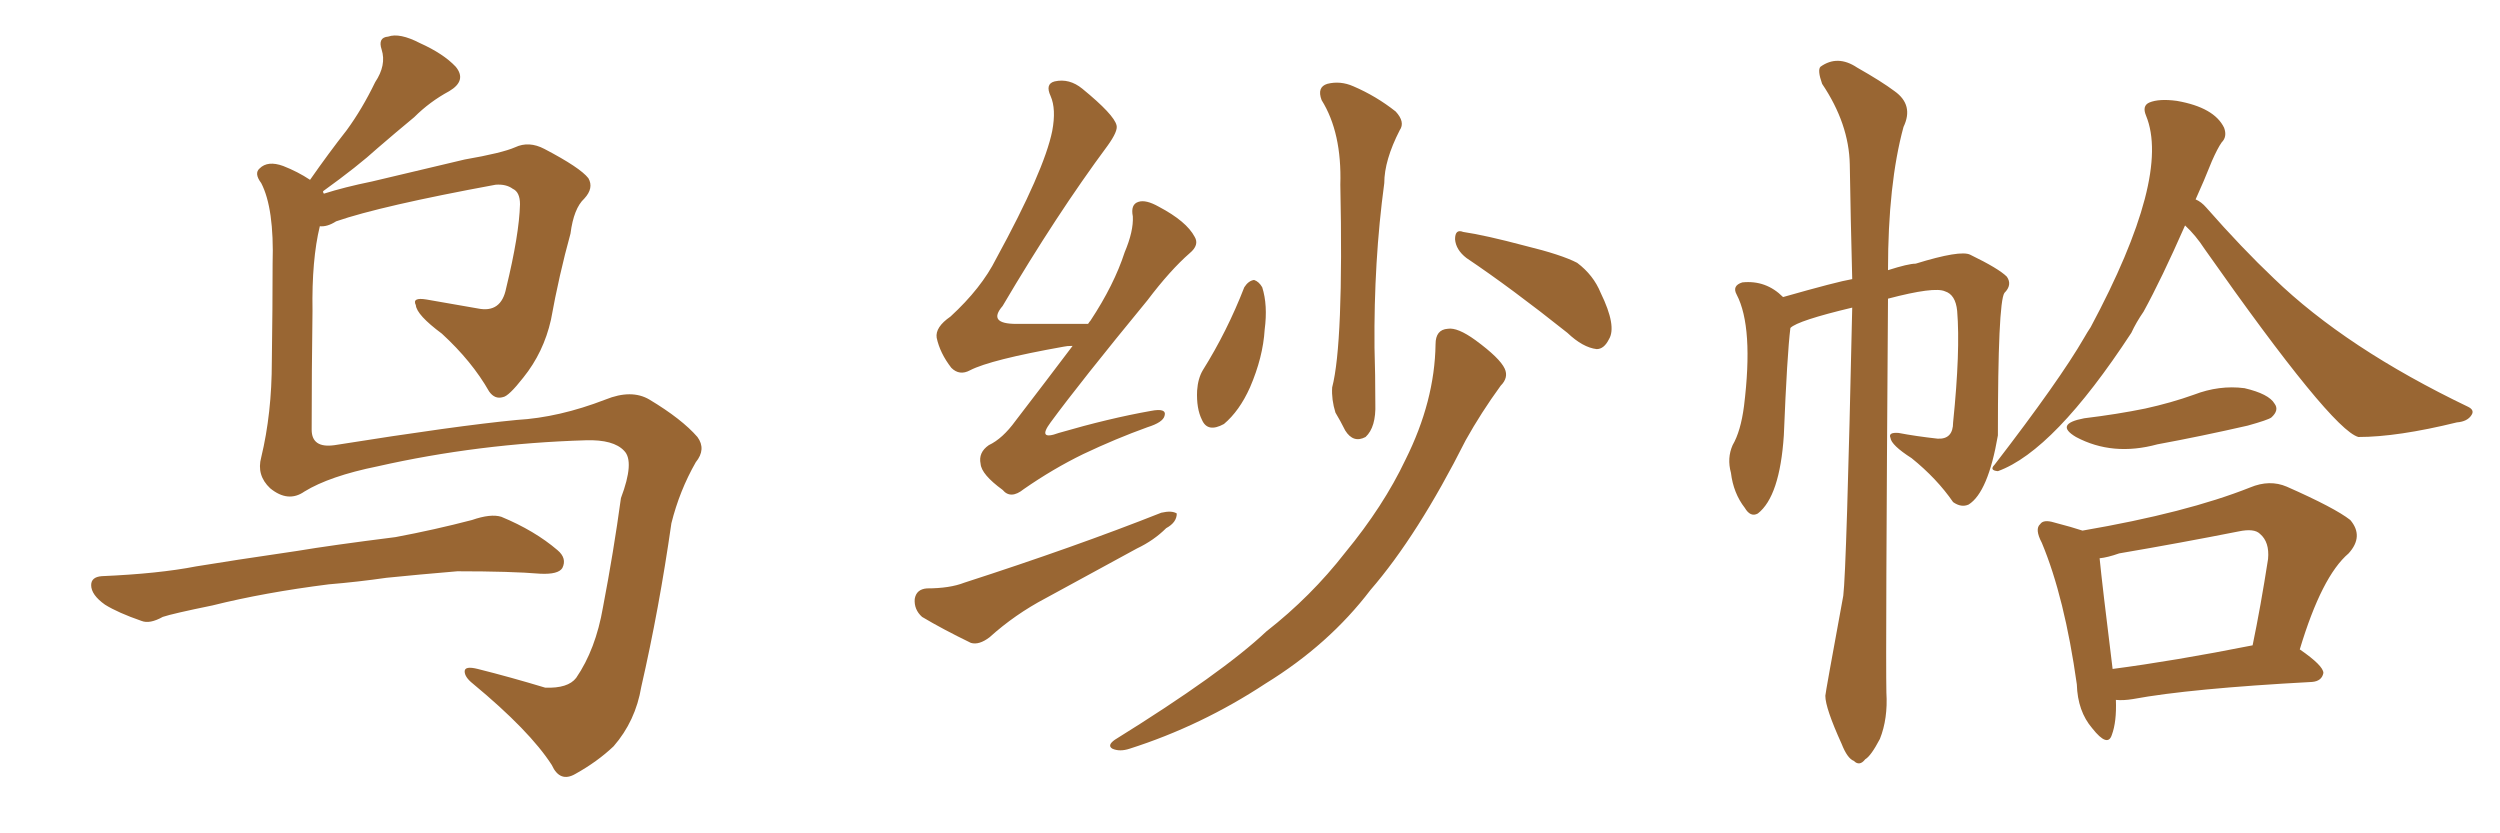 <svg xmlns="http://www.w3.org/2000/svg" xmlns:xlink="http://www.w3.org/1999/xlink" width="450" height="150"><path fill="#996633" padding="10" d="M59.18 105.18L59.18 105.18Q47.61 106.64 38.23 108.98L38.23 108.98Q31.05 110.45 29.30 111.04L29.30 111.04Q26.95 112.35 25.49 111.77L25.49 111.77Q21.24 110.30 18.90 108.84L18.90 108.84Q16.41 107.08 16.41 105.32L16.41 105.32Q16.41 103.86 18.31 103.71L18.31 103.71Q28.56 103.27 35.30 101.95L35.30 101.95Q41.46 100.93 53.47 99.17L53.47 99.17Q59.62 98.14 71.19 96.68L71.19 96.68Q78.22 95.36 84.96 93.60L84.96 93.60Q88.33 92.43 90.23 93.02L90.23 93.02Q96.24 95.51 100.34 99.02L100.34 99.02Q102.10 100.49 101.22 102.25L101.22 102.25Q100.49 103.42 97.27 103.27L97.27 103.27Q91.99 102.83 82.32 102.83L82.32 102.83Q75.29 103.42 69.58 104.00L69.58 104.00Q64.45 104.74 59.18 105.18ZM57.57 40.72L57.57 40.72L57.57 40.72Q56.10 46.73 56.25 55.96L56.25 55.96Q56.10 66.80 56.10 77.34L56.10 77.34Q56.10 80.71 60.21 80.13L60.21 80.13Q82.32 76.61 93.02 75.59L93.02 75.59Q100.63 75.15 108.98 71.92L108.98 71.92Q113.67 70.02 116.89 71.92L116.89 71.92Q122.75 75.44 125.54 78.66L125.54 78.66Q127.15 80.86 125.24 83.20L125.24 83.20Q122.31 88.33 120.85 94.19L120.85 94.19Q118.65 109.57 115.43 123.63L115.43 123.63Q114.40 129.79 110.45 134.33L110.45 134.33Q107.52 137.11 103.56 139.31L103.56 139.31Q100.78 140.92 99.32 137.70L99.32 137.70Q95.36 131.54 85.11 123.05L85.11 123.05Q83.64 121.88 83.64 120.85L83.64 120.85Q83.64 119.82 85.99 120.41L85.99 120.41Q91.85 121.88 98.14 123.78L98.14 123.78Q102.25 123.93 103.71 122.02L103.71 122.02Q107.23 116.89 108.54 109.28L108.54 109.28Q110.45 99.32 111.77 89.65L111.77 89.65Q114.26 83.06 112.35 81.15L112.35 81.15Q110.45 79.10 105.47 79.25L105.47 79.25Q86.13 79.83 67.97 83.94L67.97 83.94Q59.33 85.69 54.79 88.48L54.79 88.48Q51.86 90.53 48.63 87.89L48.63 87.89Q46.14 85.55 47.02 82.32L47.02 82.32Q48.93 74.41 48.93 65.04L48.93 65.04Q49.07 55.08 49.07 47.46L49.07 47.46Q49.37 37.50 47.02 32.96L47.02 32.96Q45.70 31.20 46.73 30.32L46.73 30.32Q48.19 28.86 50.98 29.88L50.98 29.88Q53.61 30.91 55.81 32.37L55.81 32.37Q59.18 27.54 62.40 23.44L62.40 23.44Q65.19 19.63 67.53 14.79L67.53 14.79Q69.58 11.72 68.70 8.94L68.70 8.94Q67.97 6.74 69.87 6.59L69.87 6.59Q71.92 5.86 75.59 7.76L75.59 7.76Q79.83 9.67 82.03 12.01L82.03 12.01Q84.08 14.50 80.86 16.41L80.86 16.41Q77.34 18.31 74.56 21.09L74.56 21.09Q71.19 23.88 67.97 26.66L67.97 26.66Q64.45 29.88 58.15 34.42L58.15 34.42Q58.15 34.72 58.30 34.86L58.30 34.86Q61.96 33.69 66.94 32.67L66.94 32.67Q74.27 30.91 83.64 28.71L83.64 28.71Q90.38 27.54 92.72 26.51L92.72 26.51Q95.21 25.34 98.00 26.81L98.00 26.81Q104.44 30.18 105.91 32.08L105.91 32.08Q106.93 33.84 105.18 35.74L105.18 35.74Q103.27 37.50 102.69 42.04L102.69 42.04Q100.63 49.51 99.17 57.57L99.17 57.57Q97.85 63.43 94.19 67.97L94.19 67.97Q91.55 71.34 90.53 71.48L90.53 71.48Q89.06 71.92 88.04 70.46L88.04 70.46Q84.96 65.04 79.54 60.06L79.54 60.06Q75 56.69 74.85 54.93L74.85 54.93Q74.12 53.47 76.76 53.91L76.76 53.91Q81.01 54.64 85.99 55.52L85.99 55.52Q90.23 56.40 91.11 51.86L91.11 51.86Q93.46 42.19 93.60 36.77L93.60 36.77Q93.60 34.57 92.29 33.98L92.29 33.98Q91.11 33.11 89.21 33.25L89.21 33.25Q68.55 37.06 60.50 39.84L60.50 39.84Q58.89 40.87 57.57 40.72ZM193.07 62.26L193.07 62.26Q192.04 62.26 191.46 62.40L191.46 62.40Q178.27 64.75 174.61 66.65L174.61 66.65Q172.71 67.68 171.24 66.21L171.24 66.21Q169.19 63.57 168.60 60.79L168.60 60.79Q168.31 58.89 171.09 56.98L171.09 56.98Q176.66 51.86 179.30 46.58L179.30 46.58Q187.94 30.76 189.40 23.58L189.40 23.58Q190.14 19.63 189.11 17.29L189.11 17.29Q188.09 15.09 189.84 14.65L189.84 14.65Q192.48 14.06 194.82 15.97L194.82 15.97Q200.54 20.65 200.98 22.56L200.98 22.56Q201.27 23.58 199.37 26.22L199.37 26.22Q190.14 38.67 180.47 55.08L180.47 55.08Q177.69 58.30 182.96 58.30L182.96 58.30Q188.82 58.30 195.85 58.30L195.85 58.30Q196.14 57.86 196.29 57.71L196.29 57.71Q200.54 51.27 202.44 45.41L202.44 45.41Q204.05 41.60 203.91 38.96L203.91 38.96Q203.47 36.77 204.93 36.33L204.93 36.33Q206.25 35.89 208.59 37.21L208.59 37.21Q213.57 39.84 215.04 42.63L215.04 42.63Q215.92 44.09 214.16 45.56L214.16 45.56Q210.64 48.63 206.54 54.05L206.54 54.05Q194.38 68.85 189.11 76.03L189.11 76.03Q186.62 79.39 190.58 77.93L190.58 77.93Q199.66 75.29 207.13 73.97L207.13 73.97Q210.06 73.39 209.62 74.85L209.62 74.85Q209.33 76.03 206.54 76.90L206.54 76.90Q200.83 78.96 194.97 81.74L194.97 81.74Q189.55 84.38 184.28 88.04L184.28 88.04Q181.93 89.94 180.47 88.18L180.47 88.18Q176.66 85.40 176.51 83.50L176.51 83.50Q176.07 81.45 177.98 80.13L177.98 80.13Q180.47 78.96 182.81 75.73L182.81 75.73Q188.09 68.85 193.07 62.26ZM166.85 105.91L166.85 105.91Q170.95 105.91 173.58 104.88L173.58 104.88Q193.51 98.44 209.03 92.29L209.03 92.29Q210.94 91.85 211.82 92.43L211.82 92.43Q211.82 94.04 209.91 95.07L209.91 95.07Q207.71 97.27 204.64 98.73L204.64 98.73Q196.29 103.27 188.23 107.67L188.23 107.67Q182.67 110.60 178.13 114.70L178.13 114.70Q176.22 116.16 174.76 115.72L174.76 115.72Q169.63 113.23 165.97 111.04L165.97 111.04Q164.50 109.72 164.65 107.81L164.65 107.81Q164.94 106.05 166.85 105.91ZM223.97 51.71L223.97 51.71Q224.71 50.54 225.73 50.39L225.73 50.39Q226.61 50.68 227.20 51.71L227.20 51.71Q228.22 54.93 227.64 59.33L227.64 59.33Q227.34 64.31 225 69.73L225 69.73Q223.10 73.97 220.31 76.32L220.31 76.32Q217.38 77.93 216.36 75.59L216.36 75.59Q215.33 73.54 215.48 70.31L215.48 70.31Q215.63 68.12 216.50 66.65L216.50 66.65Q220.90 59.62 223.97 51.71ZM237.89 18.02L237.89 18.02Q237.01 15.67 238.92 15.09L238.92 15.09Q241.26 14.50 243.60 15.53L243.60 15.53Q247.71 17.29 251.22 20.07L251.22 20.07Q252.98 21.97 251.95 23.44L251.95 23.44Q249.17 28.86 249.17 32.96L249.17 32.96Q247.27 47.02 247.41 62.55L247.41 62.55Q247.56 67.38 247.56 72.66L247.56 72.66Q247.71 76.90 245.80 78.66L245.80 78.66Q243.60 79.83 242.14 77.49L242.14 77.49Q241.26 75.73 240.38 74.27L240.38 74.27Q239.65 71.92 239.79 69.73L239.79 69.73Q241.85 61.82 241.26 33.25L241.26 33.25Q241.55 23.88 237.89 18.02ZM263.96 46.44L263.96 46.44Q262.06 44.97 261.91 43.07L261.91 43.07Q261.91 41.16 263.38 41.75L263.38 41.75Q267.33 42.33 274.51 44.24L274.51 44.24Q281.10 45.85 283.89 47.31L283.89 47.31Q286.82 49.51 288.13 52.73L288.13 52.73Q291.06 58.74 289.60 61.08L289.60 61.08Q288.72 62.84 287.40 62.84L287.40 62.84Q284.91 62.55 282.13 59.91L282.13 59.91Q272.02 51.86 263.96 46.44ZM258.40 61.96L258.40 61.96L258.40 61.96Q258.40 59.33 260.60 59.18L260.60 59.18Q262.35 58.89 265.58 61.23L265.58 61.23Q269.97 64.45 270.85 66.36L270.85 66.36Q271.58 67.97 270.12 69.43L270.12 69.43Q266.60 74.27 263.82 79.25L263.82 79.25Q255.18 96.39 246.68 106.20L246.68 106.20Q239.21 116.02 227.78 123.05L227.78 123.05Q216.21 130.66 203.32 134.77L203.32 134.77Q201.56 135.35 200.24 134.77L200.24 134.77Q199.22 134.18 200.68 133.15L200.68 133.15Q220.02 121.14 227.93 113.67L227.93 113.67Q235.99 107.37 242.14 99.46L242.14 99.46Q249.02 91.11 252.98 82.76L252.98 82.76Q258.25 72.22 258.40 61.96ZM333.40 55.37L333.40 55.37Q323.58 57.71 322.27 59.03L322.27 59.03Q321.68 63.72 321.09 78.37L321.09 78.37Q320.36 89.36 316.41 92.43L316.41 92.43Q315.09 93.16 314.06 91.41L314.06 91.41Q312.01 88.77 311.57 85.11L311.57 85.11Q310.84 82.47 311.87 80.13L311.87 80.13Q313.33 77.64 313.92 73.10L313.92 73.10Q315.67 58.89 312.60 53.03L312.60 53.03Q311.72 51.42 313.62 50.83L313.62 50.83Q317.87 50.39 320.95 53.47L320.95 53.47Q330.76 50.68 333.40 50.24L333.40 50.24Q333.11 39.26 332.96 29.59L332.96 29.59Q332.81 22.27 327.98 15.09L327.98 15.09Q327.10 12.60 327.69 12.01L327.69 12.01Q330.76 9.81 334.28 12.16L334.28 12.16Q338.67 14.65 341.02 16.41L341.02 16.41Q344.53 18.90 342.63 22.85L342.63 22.85Q339.84 33.11 339.84 48.63L339.84 48.63Q343.51 47.46 344.82 47.46L344.82 47.46Q352.88 44.97 354.64 45.85L354.64 45.85Q359.77 48.34 361.23 49.80L361.23 49.80Q362.26 51.27 360.79 52.73L360.79 52.73Q359.62 54.49 359.62 78.37L359.62 78.37Q357.86 88.62 354.35 90.82L354.35 90.82Q353.03 91.41 351.56 90.38L351.56 90.38Q348.63 86.13 344.09 82.47L344.09 82.47Q340.43 80.13 340.28 78.81L340.28 78.81Q339.84 77.78 341.75 77.93L341.75 77.93Q344.82 78.52 348.78 78.96L348.78 78.96Q351.56 79.10 351.56 76.03L351.56 76.03Q352.88 63.13 352.29 55.96L352.29 55.96Q352.00 53.03 350.10 52.44L350.10 52.44Q348.19 51.56 339.84 53.76L339.84 53.76Q339.40 117.48 339.55 124.66L339.55 124.66Q339.84 129.35 338.38 133.01L338.38 133.01Q336.77 136.08 335.74 136.67L335.74 136.67Q334.72 137.99 333.69 136.96L333.69 136.96Q332.52 136.52 331.49 133.89L331.49 133.89Q328.56 127.44 328.56 125.24L328.56 125.24Q328.56 124.80 331.79 107.23L331.79 107.23Q332.37 102.54 333.40 55.37ZM393.31 40.58L393.31 40.58Q389.06 50.24 385.84 56.10L385.84 56.10Q384.52 58.01 383.64 59.91L383.64 59.91Q369.73 81.15 359.62 84.81L359.62 84.81Q358.01 84.67 359.03 83.64L359.03 83.64Q370.75 68.41 375.15 60.79L375.15 60.79Q375.73 59.77 376.32 58.89L376.32 58.89Q390.82 31.79 386.28 20.80L386.28 20.80Q385.55 19.04 386.87 18.46L386.87 18.46Q388.62 17.72 391.85 18.16L391.85 18.16Q398.58 19.34 400.34 23.00L400.34 23.00Q400.93 24.61 399.90 25.63L399.90 25.63Q399.17 26.66 398.14 29.00L398.14 29.00Q396.68 32.67 395.21 35.89L395.21 35.89Q396.24 36.33 397.12 37.35L397.12 37.35Q403.56 44.68 409.28 50.10L409.28 50.10Q422.31 62.70 444.29 73.24L444.29 73.24Q445.46 73.83 444.87 74.71L444.87 74.71Q444.14 75.88 442.24 76.03L442.24 76.03Q431.54 78.66 424.51 78.66L424.51 78.66Q419.68 77.34 396.83 44.82L396.83 44.82Q395.21 42.33 393.31 40.58ZM375.15 75.29L375.15 75.29Q381.15 74.56 386.13 73.54L386.13 73.54Q390.82 72.51 394.92 71.04L394.92 71.04Q399.46 69.29 404.00 69.87L404.00 69.87Q408.40 70.90 409.42 72.66L409.42 72.66Q410.30 73.83 408.84 75.15L408.84 75.15Q408.25 75.59 404.59 76.61L404.59 76.61Q396.24 78.52 388.33 79.98L388.33 79.98Q380.27 82.18 373.68 78.66L373.68 78.66Q369.73 76.32 375.15 75.29ZM380.86 125.98L380.86 125.98Q381.01 129.93 380.13 132.28L380.13 132.28Q379.39 134.62 376.61 131.10L376.61 131.10Q373.97 128.03 373.83 123.19L373.83 123.19Q371.63 107.52 367.53 97.71L367.53 97.71Q366.21 95.21 367.24 94.34L367.24 94.34Q367.82 93.46 369.73 94.04L369.73 94.04Q373.10 94.92 374.85 95.51L374.85 95.51Q393.60 92.29 405.03 87.74L405.03 87.74Q408.54 86.28 411.62 87.60L411.62 87.60Q420.26 91.41 423.05 93.60L423.05 93.60Q425.54 96.53 422.75 99.61L422.75 99.61Q417.92 103.71 413.96 116.89L413.96 116.89Q418.21 119.82 418.21 121.14L418.21 121.14Q417.92 122.61 416.16 122.75L416.16 122.75Q394.19 123.93 383.94 125.83L383.94 125.83Q382.18 126.12 380.86 125.98ZM380.27 120.41L380.27 120.41L380.27 120.41Q391.41 118.95 405.47 116.16L405.47 116.16Q406.93 109.13 408.25 100.63L408.25 100.63Q408.54 97.56 406.79 96.09L406.79 96.09Q405.76 95.07 402.98 95.65L402.98 95.65Q392.58 97.71 381.45 99.61L381.45 99.61Q379.39 100.34 377.93 100.49L377.93 100.49Q378.37 105.03 380.27 120.41Z"/></svg>